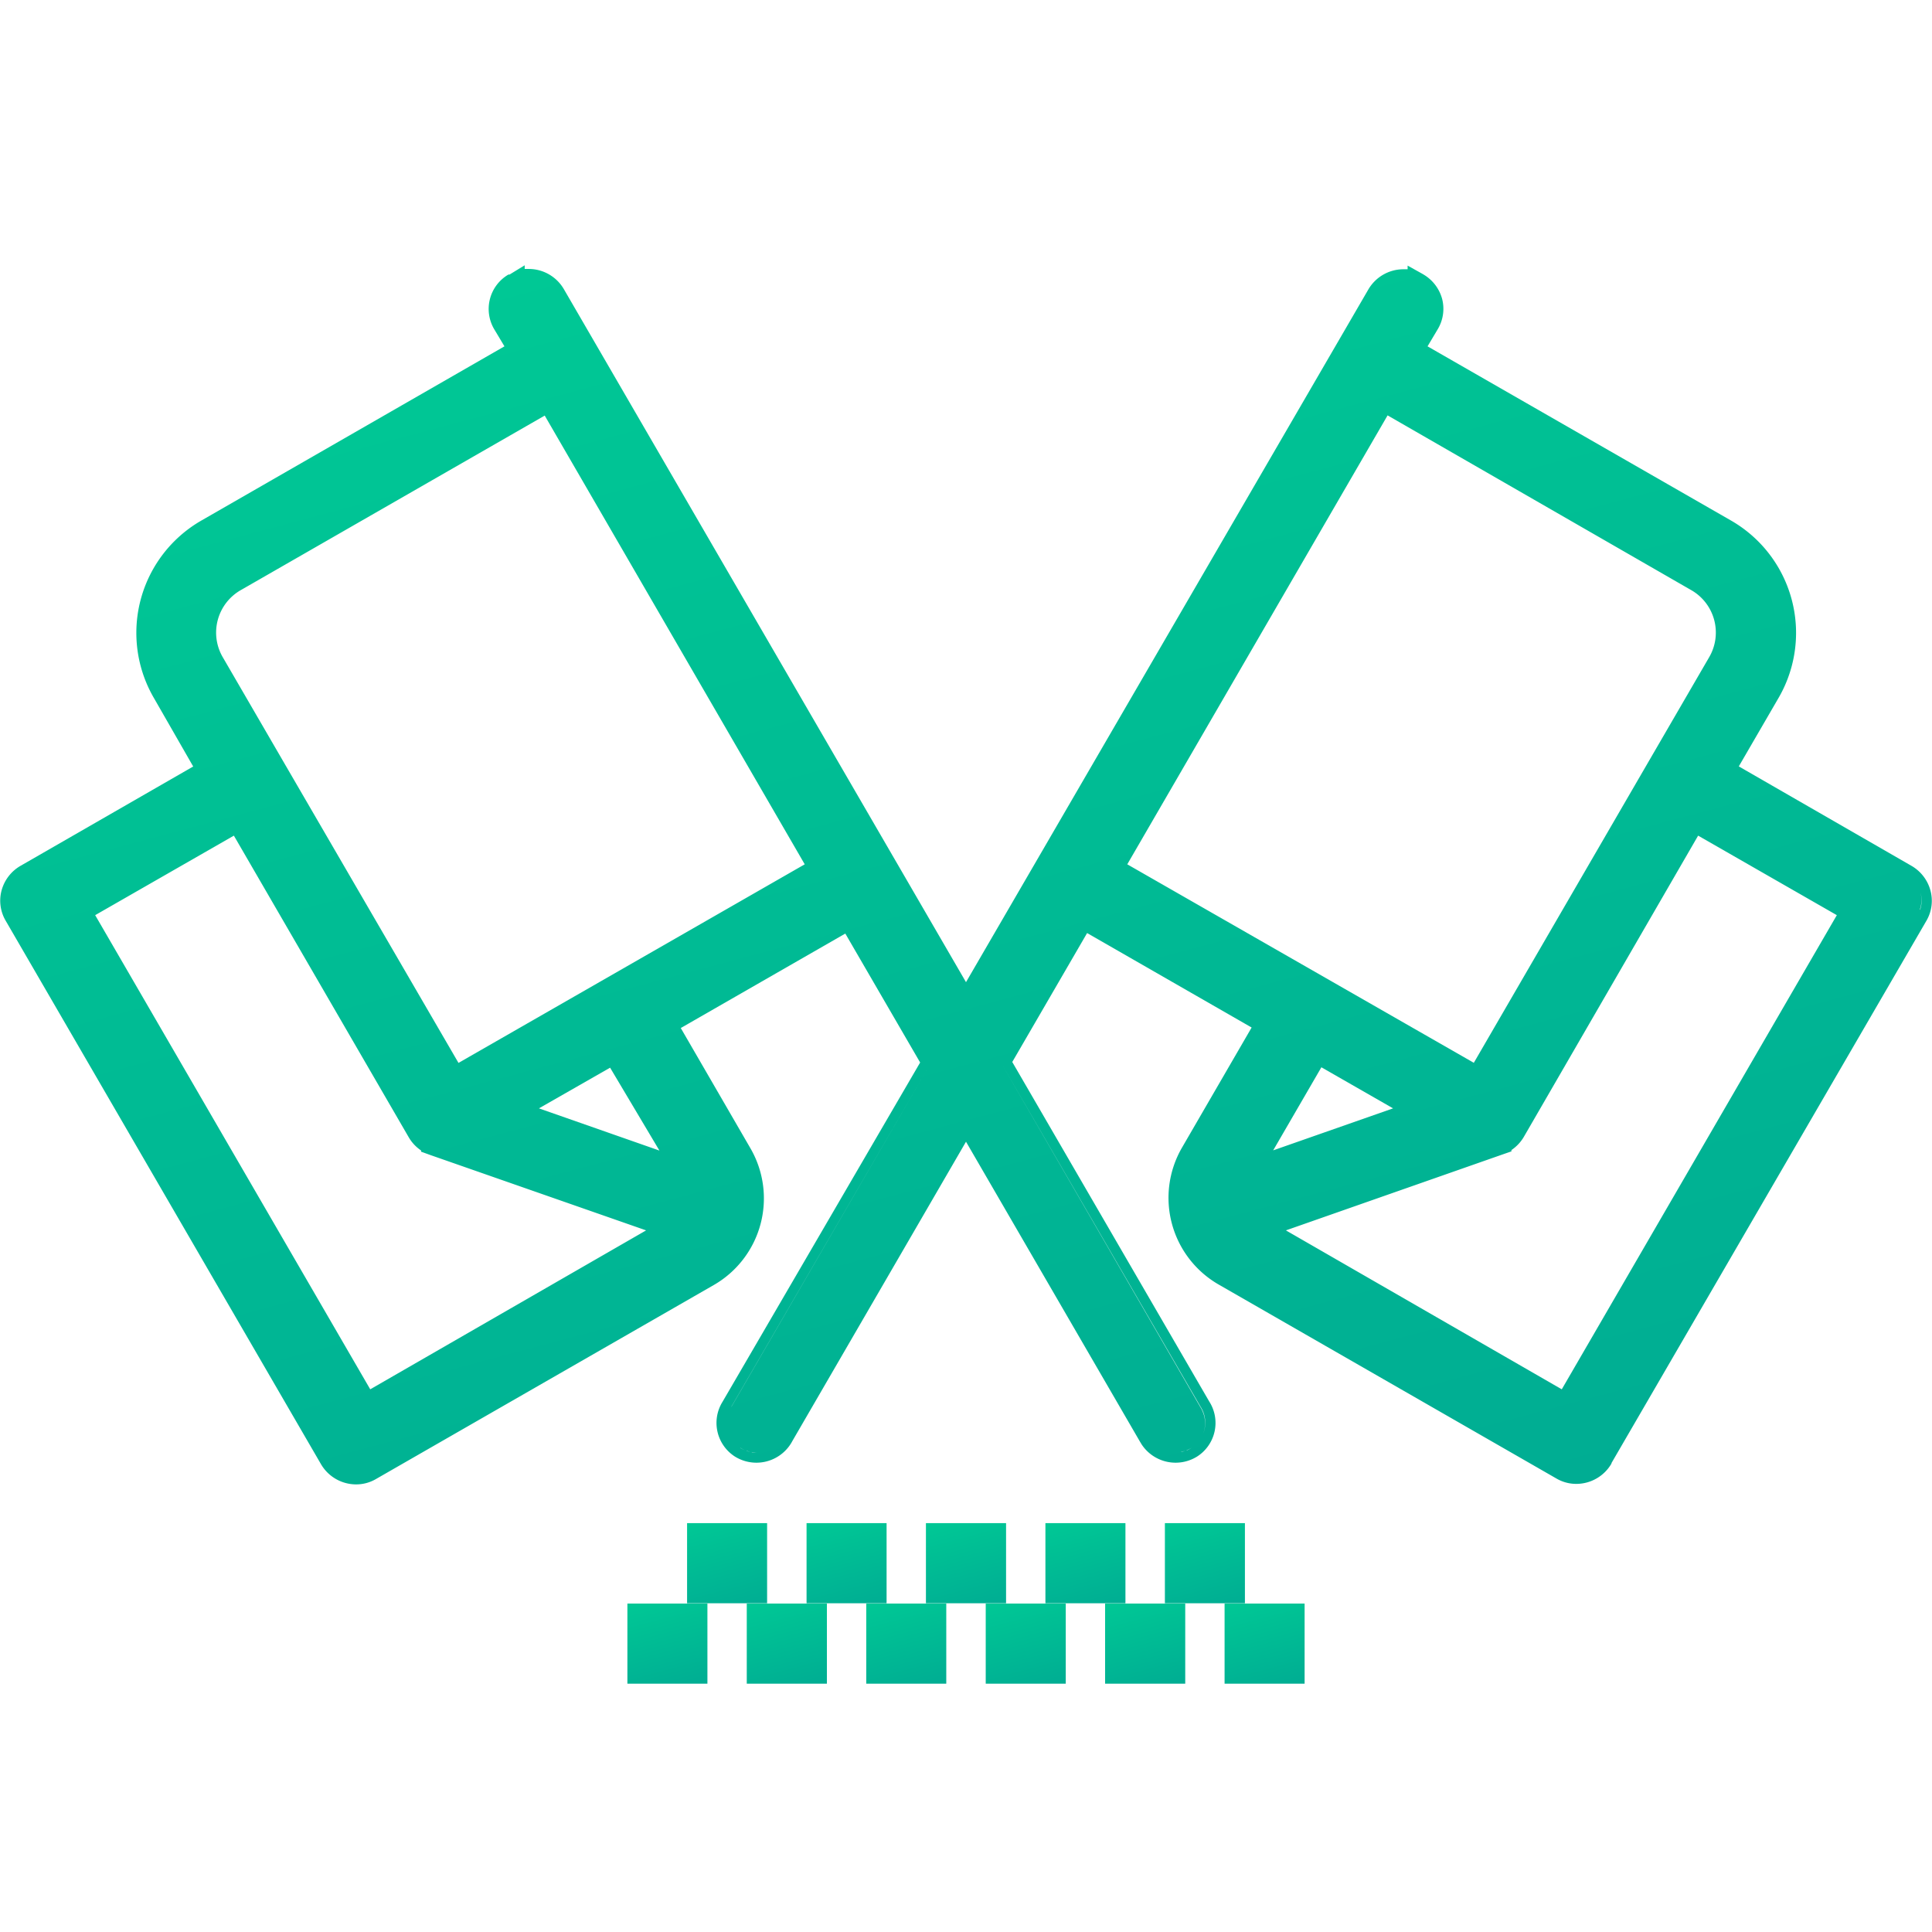 <?xml version="1.0" encoding="UTF-8"?> <svg xmlns="http://www.w3.org/2000/svg" xmlns:xlink="http://www.w3.org/1999/xlink" id="gradient_green" data-name="gradient green" viewBox="0 0 190 190"><defs><style>.cls-1{fill:url(#linear-gradient);}.cls-2{fill:url(#linear-gradient-2);}.cls-3{fill:url(#linear-gradient-3);}.cls-4{fill:url(#linear-gradient-4);}.cls-5{fill:url(#linear-gradient-5);}.cls-6{fill:url(#linear-gradient-6);}.cls-7{fill:url(#linear-gradient-7);}.cls-8{fill:url(#linear-gradient-8);}.cls-9{fill:url(#linear-gradient-9);}.cls-10{fill:url(#linear-gradient-10);}.cls-11{fill:url(#linear-gradient-11);}.cls-12{fill:url(#linear-gradient-12);}</style><linearGradient id="linear-gradient" x1="76.48" y1="19.45" x2="113.39" y2="157.22" gradientUnits="userSpaceOnUse"><stop offset="0" stop-color="#00c895"></stop><stop offset="1" stop-color="#00ad93"></stop></linearGradient><linearGradient id="linear-gradient-2" x1="82.01" y1="149.07" x2="84.5" y2="158.39" xlink:href="#linear-gradient"></linearGradient><linearGradient id="linear-gradient-3" x1="87.88" y1="156.98" x2="90.37" y2="166.3" xlink:href="#linear-gradient"></linearGradient><linearGradient id="linear-gradient-4" x1="93.75" y1="149.07" x2="96.25" y2="158.39" xlink:href="#linear-gradient"></linearGradient><linearGradient id="linear-gradient-5" x1="99.63" y1="156.98" x2="102.12" y2="166.3" xlink:href="#linear-gradient"></linearGradient><linearGradient id="linear-gradient-6" x1="105.5" y1="149.07" x2="107.99" y2="158.39" xlink:href="#linear-gradient"></linearGradient><linearGradient id="linear-gradient-7" x1="111.37" y1="156.98" x2="113.87" y2="166.3" xlink:href="#linear-gradient"></linearGradient><linearGradient id="linear-gradient-8" x1="76.13" y1="156.98" x2="78.63" y2="166.3" xlink:href="#linear-gradient"></linearGradient><linearGradient id="linear-gradient-9" x1="117.24" y1="149.07" x2="119.74" y2="158.39" xlink:href="#linear-gradient"></linearGradient><linearGradient id="linear-gradient-10" x1="123.12" y1="156.98" x2="125.61" y2="166.3" xlink:href="#linear-gradient"></linearGradient><linearGradient id="linear-gradient-11" x1="70.26" y1="149.07" x2="72.76" y2="158.39" xlink:href="#linear-gradient"></linearGradient><linearGradient id="linear-gradient-12" x1="64.39" y1="156.98" x2="66.88" y2="166.3" xlink:href="#linear-gradient"></linearGradient></defs><title>gradient_green_racing</title><path class="cls-1" d="M189.84,87.55A4,4,0,0,0,188,85.16l-17-9.79,3.93-6.77a12.74,12.74,0,0,0-4.68-17.4L140.39,34.06l1-1.68a3.9,3.9,0,0,0,.43-3A4,4,0,0,0,140,27l-.08-.05-1.49-.83v.36l-.43,0a4,4,0,0,0-3.44,2L95,96.59,55.46,28.45a4,4,0,0,0-3.43-2l-.43,0v-.36L50.11,27,50,27a3.92,3.92,0,0,0-1.39,5.39l1,1.67L19.79,51.2a12.74,12.74,0,0,0-4.68,17.4L19,75.38,2,85.16A4,4,0,0,0,.16,87.55a3.89,3.89,0,0,0,.4,3l31,53.43a4,4,0,0,0,3.42,2,3.84,3.84,0,0,0,2-.53l33.24-19.09a9.83,9.83,0,0,0,3.6-13.4l-6.87-11.86,16.18-9.29,7.36,12.68L71.06,137.85a3.93,3.93,0,0,0,1.21,5.39,4,4,0,0,0,5.45-1.18,3.37,3.37,0,0,0,.19-.32L95,112.28l17.11,29.5.17.28a4,4,0,0,0,5.45,1.18,3.92,3.92,0,0,0,1.18-5.43L99.55,104.44l7.36-12.68,16.18,9.29-6.87,11.85a9.84,9.84,0,0,0,3.6,13.41l33.24,19.09a3.84,3.84,0,0,0,2,.53,4,4,0,0,0,3.42-2v-.05l31-53.38A3.89,3.89,0,0,0,189.84,87.55Zm-1.17-.27a2.62,2.62,0,0,0-.69-.9A2.62,2.62,0,0,1,188.67,87.28Zm-35.08,49.35L126.46,121l21.23-7.44.95-.33,0-.13a4,4,0,0,0,1.21-1.28L167,82.18,180.64,90ZM137,109l-11.79,4.13,4.74-8.17Zm-.54-68.15L166.26,58a4.81,4.81,0,0,1,1.81,6.66l-5.91,10.18-17.22,29.68L110.86,85ZM163,75.35l-17.72,30.54h0Zm-14.1,36h0a2.77,2.77,0,0,1-.69.79,2.77,2.77,0,0,0,.69-.79Zm20.66-35.61L187.5,86,169.59,75.74,174,68.1ZM140.82,29.66a2.92,2.92,0,0,1-.07,1.68,2.92,2.92,0,0,0,.07-1.68,2.86,2.86,0,0,0-.88-1.44A2.86,2.86,0,0,1,140.82,29.66Zm-2.06-2.09-.2,0Zm-.67-.1h0Zm-1.68.45.15-.1Zm.79-.35.09,0Zm-1.21.67-.15.14ZM36.41,136.63,9.36,90,23,82.18,40.2,111.85a3.93,3.93,0,0,0,1.21,1.29l0,.12.94.34L63.54,121ZM27,75.35l17.72,30.54h0Zm18.09,29.18L27.84,74.85,21.93,64.67A4.81,4.81,0,0,1,23.74,58L53.57,40.87,79.14,85Zm19.76,8.62L53,109l7-4ZM54.16,28.38,54,28.24Zm-.57-.46-.15-.1Zm-.79-.35-.09,0Zm-.68-.1h0Zm-.88.1.2,0ZM16,68.1l4.44,7.64h0ZM32.86,144l.15.14Zm.57.45.16.1Zm.79.36h0Zm.68.09h.2l-.12,0Zm.89-.12-.2,0Zm.66-.26h0l33.23-19.1Zm29.09-43.85h0l17.91-10.3Zm6.39,37.66L91.6,104.44,71.93,138.35a2.94,2.94,0,0,0-.27.53A2.94,2.94,0,0,1,71.93,138.35Zm2,4.47a2.7,2.7,0,0,0,.49,0h0A2.38,2.38,0,0,1,73.94,142.82Zm-1.13-.42a2.69,2.69,0,0,0,.48.24A2.69,2.69,0,0,1,72.81,142.4Zm.62.29a2.5,2.5,0,0,0,.39.11A2.5,2.5,0,0,1,73.43,142.69Zm2.85-.51.16-.13Zm-1.2.6.15-.05Zm.62-.23.19-.1Zm37.86-.5.16.13Zm.55.4.19.1Zm.66.28.15.05Zm.8.13a2.7,2.7,0,0,0,.49,0,2.38,2.38,0,0,1-.46,0Zm1.14-.22a2.69,2.69,0,0,0,.48-.24A2.69,2.69,0,0,1,116.71,142.64Zm-.53.16a2.5,2.5,0,0,0,.39-.11A2.5,2.5,0,0,1,116.18,142.8Zm1.89-4.45a2.93,2.93,0,0,1,.23,2.74,2.87,2.87,0,0,0,0-2.21,2.94,2.94,0,0,0-.27-.53L98.4,104.44Zm-11.52-48,17.91,10.3h0Zm48.35,54.52H155Zm-.69-.11.2,0Zm2.78-.64.15-.14Zm-1.25.67h0Zm.67-.26.16-.1Zm32.41-55.08a2.84,2.84,0,0,0,.05-1.68A2.84,2.84,0,0,1,188.82,89.49Z"></path><polygon class="cls-2" points="86.19 157.67 87.19 157.67 87.19 156.67 87.19 150.79 87.19 149.79 86.19 149.79 80.32 149.79 79.32 149.79 79.32 150.79 79.32 156.67 79.32 157.67 80.32 157.67 86.19 157.67"></polygon><path class="cls-3" d="M86.19,157.7h-1v7.88h7.87V157.7H86.19Zm5.87,6.88h0Z"></path><polygon class="cls-4" points="97.94 157.67 98.94 157.67 98.94 156.67 98.94 150.79 98.94 149.79 97.94 149.79 92.06 149.79 91.06 149.79 91.06 150.79 91.06 156.67 91.06 157.67 92.06 157.67 97.94 157.67"></polygon><path class="cls-5" d="M97.94,157.7h-1v7.88h7.87V157.7H97.94Zm5.87,6.88h0Z"></path><polygon class="cls-6" points="109.68 157.67 110.68 157.67 110.68 156.67 110.68 150.79 110.68 149.79 109.68 149.79 103.81 149.79 102.81 149.79 102.81 150.79 102.81 156.67 102.81 157.67 103.81 157.67 109.68 157.67"></polygon><path class="cls-7" d="M109.68,157.7h-1v7.88h7.88V157.7h-6.88Zm5.88,6.88h0Z"></path><path class="cls-8" d="M74.44,157.7h-1v7.88h7.88V157.7H74.44Zm5.88,6.88h0Z"></path><polygon class="cls-9" points="121.43 157.67 122.43 157.67 122.43 156.67 122.43 150.79 122.43 149.79 121.43 149.79 115.56 149.79 114.56 149.79 114.56 150.79 114.56 156.67 114.56 157.67 115.56 157.67 121.43 157.67"></polygon><path class="cls-10" d="M121.43,157.7h-1v7.88h7.87V157.7h-6.87Zm5.87,6.88h0Z"></path><polygon class="cls-11" points="74.44 157.67 75.44 157.67 75.44 156.67 75.44 150.79 75.44 149.79 74.44 149.79 68.57 149.79 67.57 149.79 67.57 150.79 67.57 156.67 67.57 157.67 68.57 157.67 74.44 157.67"></polygon><path class="cls-12" d="M62.7,157.7h-1v7.88h7.87V157.7H62.7Zm5.87,6.88h0Z"></path></svg>
